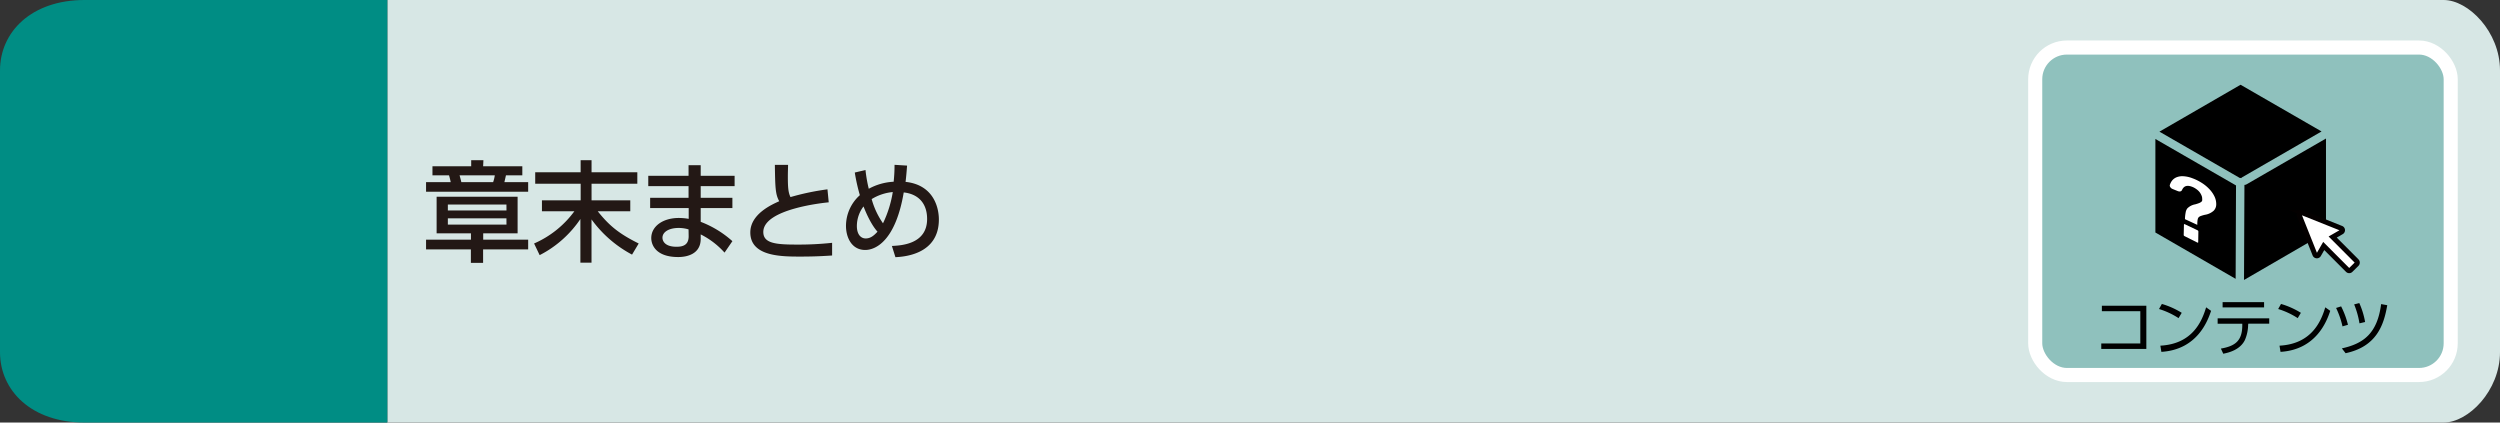 <svg xmlns="http://www.w3.org/2000/svg" viewBox="0 0 710 120"><rect x="0" y="0" width="710" height="120" fill="#333333" stroke="none"/><defs><style>.cls-1{fill:#d7e7e5;}.cls-2{fill:#008d84;}.cls-3{fill:#231815;}.cls-4{fill:#8fc1bd;stroke:#fff;stroke-width:4px;}.cls-4,.cls-6{stroke-miterlimit:10;}.cls-5,.cls-6{fill:#fff;}.cls-6{stroke:#040000;stroke-width:1.42px;}</style></defs><g id="レイヤー_2" data-name="レイヤー 2"><g id="レイヤー_1-2" data-name="レイヤー 1"><path class="cls-1" d="M110,0H694c7,0,16,9,16,20v80c0,11-9,20-16,20H110Z"/><path class="cls-2" d="M110,120H24c-15,0-24-9-24-20V20C0,9,9,0,24,0h86Z"/><path class="cls-3" d="M137.21,47.22h11.13V49.8h-4.65c-.16.74-.25,1.11-.44,1.92H150v2.73H121V51.72h7c-.1-.5-.19-.93-.47-1.92h-4.71V47.22h11V45.49h3.47ZM150,70.82h-12.8v3.84h-3.47V70.82H121V68.06h12.75v-1.8H124V55.87H147V66.26h-9.77v1.8H150Zm-6.17-12.74H127.19v1.7h16.65Zm0,3.93H127.19v1.77h16.65Zm-3.78-10.29a9.42,9.42,0,0,0,.47-1.92h-10c.19.68.31,1.14.5,1.92Z"/><path class="cls-3" d="M152,48.93h12.9V45.49H168v3.44h13v3.25H168V56.9h11V60h-9.24c3.32,4.18,6.14,6.42,11.63,9.15l-1.89,3.16a33.78,33.78,0,0,1-11.51-10V74.6h-3.16V62.2a30.91,30.91,0,0,1-11.57,10.26l-1.58-3.31A28,28,0,0,0,163.12,60h-9.21V56.9h11V52.18H152Z"/><path class="cls-3" d="M208.63,49.92v2.95H199v3.31h9V59.1h-9V63a28.94,28.94,0,0,1,9,5.49l-2.23,3.25A22.87,22.87,0,0,0,199,66.57L199,68c-.09,4-3.63,5-6.39,5-6.29,0-7.65-3.41-7.65-5.39,0-3.29,3.22-5.71,7.87-5.71a17.14,17.14,0,0,1,2.76.25V59.1H184.64V56.18h10.91V52.87H184.11V49.92h11.44v-3H199v3ZM195.55,65.15a9.44,9.44,0,0,0-2.85-.41c-2.58,0-4.56,1.06-4.56,2.79,0,.44.22,2.55,4,2.55,2,0,3.44-.62,3.44-3Z"/><path class="cls-3" d="M235.36,57.46c-1.31.12-18.58,1.86-18.58,8.43,0,3.22,3.54,3.57,9.46,3.57a89.17,89.17,0,0,0,10.08-.5l0,3.6c-1.86.12-4.5.31-9,.31-5.33,0-14.23,0-14.23-6.86,0-5.21,6.07-7.9,8.21-8.86-1.11-2-1.14-3.94-1.24-10.33h3.75c0,1-.06,1.86-.06,3.41,0,3.23.16,4.53.75,5.74A70.59,70.59,0,0,1,235,53.77Z"/><path class="cls-3" d="M245.8,48.28a39.59,39.59,0,0,0,.93,5.33,16.5,16.5,0,0,1,7.07-2,44.58,44.58,0,0,0,.25-4.8l3.56.22c-.12,1.64-.28,3.44-.43,4.62,7.91.86,9.46,7.22,9.46,10.69,0,10-10.05,10.58-12.34,10.7l-1-3.19c2.58-.13,10-.47,10-7.66,0-4.53-2.58-7.1-6.64-7.54-2.29,13.55-7.84,16.34-10.94,16.34-3.91,0-5.46-3.66-5.46-6.82a11.74,11.74,0,0,1,3.94-8.74A51.75,51.75,0,0,1,242.76,49Zm-.56,10.35a9.21,9.21,0,0,0-1.89,5.55c0,2.39,1.12,3.54,2.51,3.54s2.36-.84,3.35-1.92C247,63.35,245.4,59,245.24,58.63Zm8.31-4.09a14,14,0,0,0-6,2,22.46,22.46,0,0,0,3.22,6.88A32.25,32.25,0,0,0,253.55,54.54Z"/><rect class="cls-4" x="578" y="13.5" width="118" height="93" rx="9"/><path d="M609.56,86.82V99.1h-12.8V97.54h11.09V88.39H596.93V86.82Z"/><path d="M618.71,90.35a21.72,21.72,0,0,0-5.55-2.59l.81-1.44a22.8,22.8,0,0,1,5.64,2.52Zm-5.17,7.82c9.11-.49,11.79-6.86,13-10.89l1.41,1c-.87,2.56-3.75,11-14.12,11.65Z"/><path d="M638.47,92.24a11.24,11.24,0,0,1-.92,4.33c-1.38,2.82-4.61,3.58-6.14,3.89L630.73,99c4.1-.72,6.08-2.22,6.08-6.65v-.41h-7V90.41h14.65v1.51h-5.94ZM643,85.8v1.51H631.22V85.8Z"/><path d="M652.55,90.35A21.72,21.72,0,0,0,647,87.76l.81-1.44a22.8,22.8,0,0,1,5.64,2.52Zm-5.17,7.82c9.11-.49,11.79-6.86,13-10.89l1.41,1c-.87,2.56-3.75,11-14.12,11.65Z"/><path d="M665.27,92.69a24,24,0,0,0-1.82-5.23l1.43-.45a24.15,24.15,0,0,1,1.94,5.23Zm-.18,6.25c6.12-1.35,10.07-4.21,11.15-12.58l1.74.32c-1,5.87-3.17,11.78-11.83,13.63Zm5-7.11a24.45,24.45,0,0,0-1.51-5.38l1.46-.38a22.6,22.6,0,0,1,1.65,5.38Z"/><path d="M636.08,50.53s.09,0,.15,0h0a1.27,1.27,0,0,1,.28.06,1,1,0,0,1,.29-.26l22.52-13-23-13.26L613.28,37.39Z"/><polygon points="635.03 52.67 612.13 39.47 612.13 66.03 634.92 79.19 635.03 52.67"/><path d="M638,52.36a1.19,1.19,0,0,1-.58.15l-.12,27L660.58,66V39.34Z"/><path class="cls-5" d="M624.1,65.4l-3.63-1.73c-.12-.05-.23,0-.23.08l-.07,3a.4.4,0,0,0,.22.3l3.66,1.84c.14.06.24,0,.24-.08l.05-3.06A.41.41,0,0,0,624.1,65.4Z"/><path class="cls-5" d="M628.88,55.73a8.19,8.19,0,0,0-1.46-2.06,11.07,11.07,0,0,0-2.18-1.77,13.35,13.35,0,0,0-2.71-1.32,8.26,8.26,0,0,0-2.48-.53,4.45,4.45,0,0,0-1.95.31,3.19,3.19,0,0,0-1.35,1.09,4,4,0,0,0-.52,1.1c-.11.37.26.92.77,1.12l1.49.6c.56.23,1,.1,1.2-.29.49-1.16,1.42-1.48,2.82-.95a5,5,0,0,1,1.17.62,4.63,4.63,0,0,1,.93.82,4,4,0,0,1,.6,1,2.22,2.22,0,0,1,.21,1,2.12,2.12,0,0,1,0,.47.73.73,0,0,1-.26.39,2.39,2.39,0,0,1-.63.35,10.78,10.78,0,0,1-1.12.36,4.12,4.12,0,0,0-2.22,1.16,2.61,2.61,0,0,0-.47,1.19,10.44,10.44,0,0,0-.19,1.85v0h0l3.5,1.62c0-1.27.13-1.83.35-2.1a1.48,1.48,0,0,1,.63-.41A9.37,9.37,0,0,1,626.2,61a4.81,4.81,0,0,0,2.49-1.16,2.59,2.59,0,0,0,.72-1.93A5,5,0,0,0,628.88,55.73Z"/><path class="cls-6" d="M669.3,74.15l-6.82-6.83,2.5-1.44a.59.59,0,0,0,.29-.55.58.58,0,0,0-.37-.5l-11.14-4.45a.59.59,0,0,0-.63.13.59.59,0,0,0-.13.64l4.44,11.13a.59.59,0,0,0,.51.37.57.57,0,0,0,.55-.29l1.44-2.5,6.82,6.83a.57.57,0,0,0,.83,0L669.3,75a.6.6,0,0,0,0-.84"/></g></g></svg>